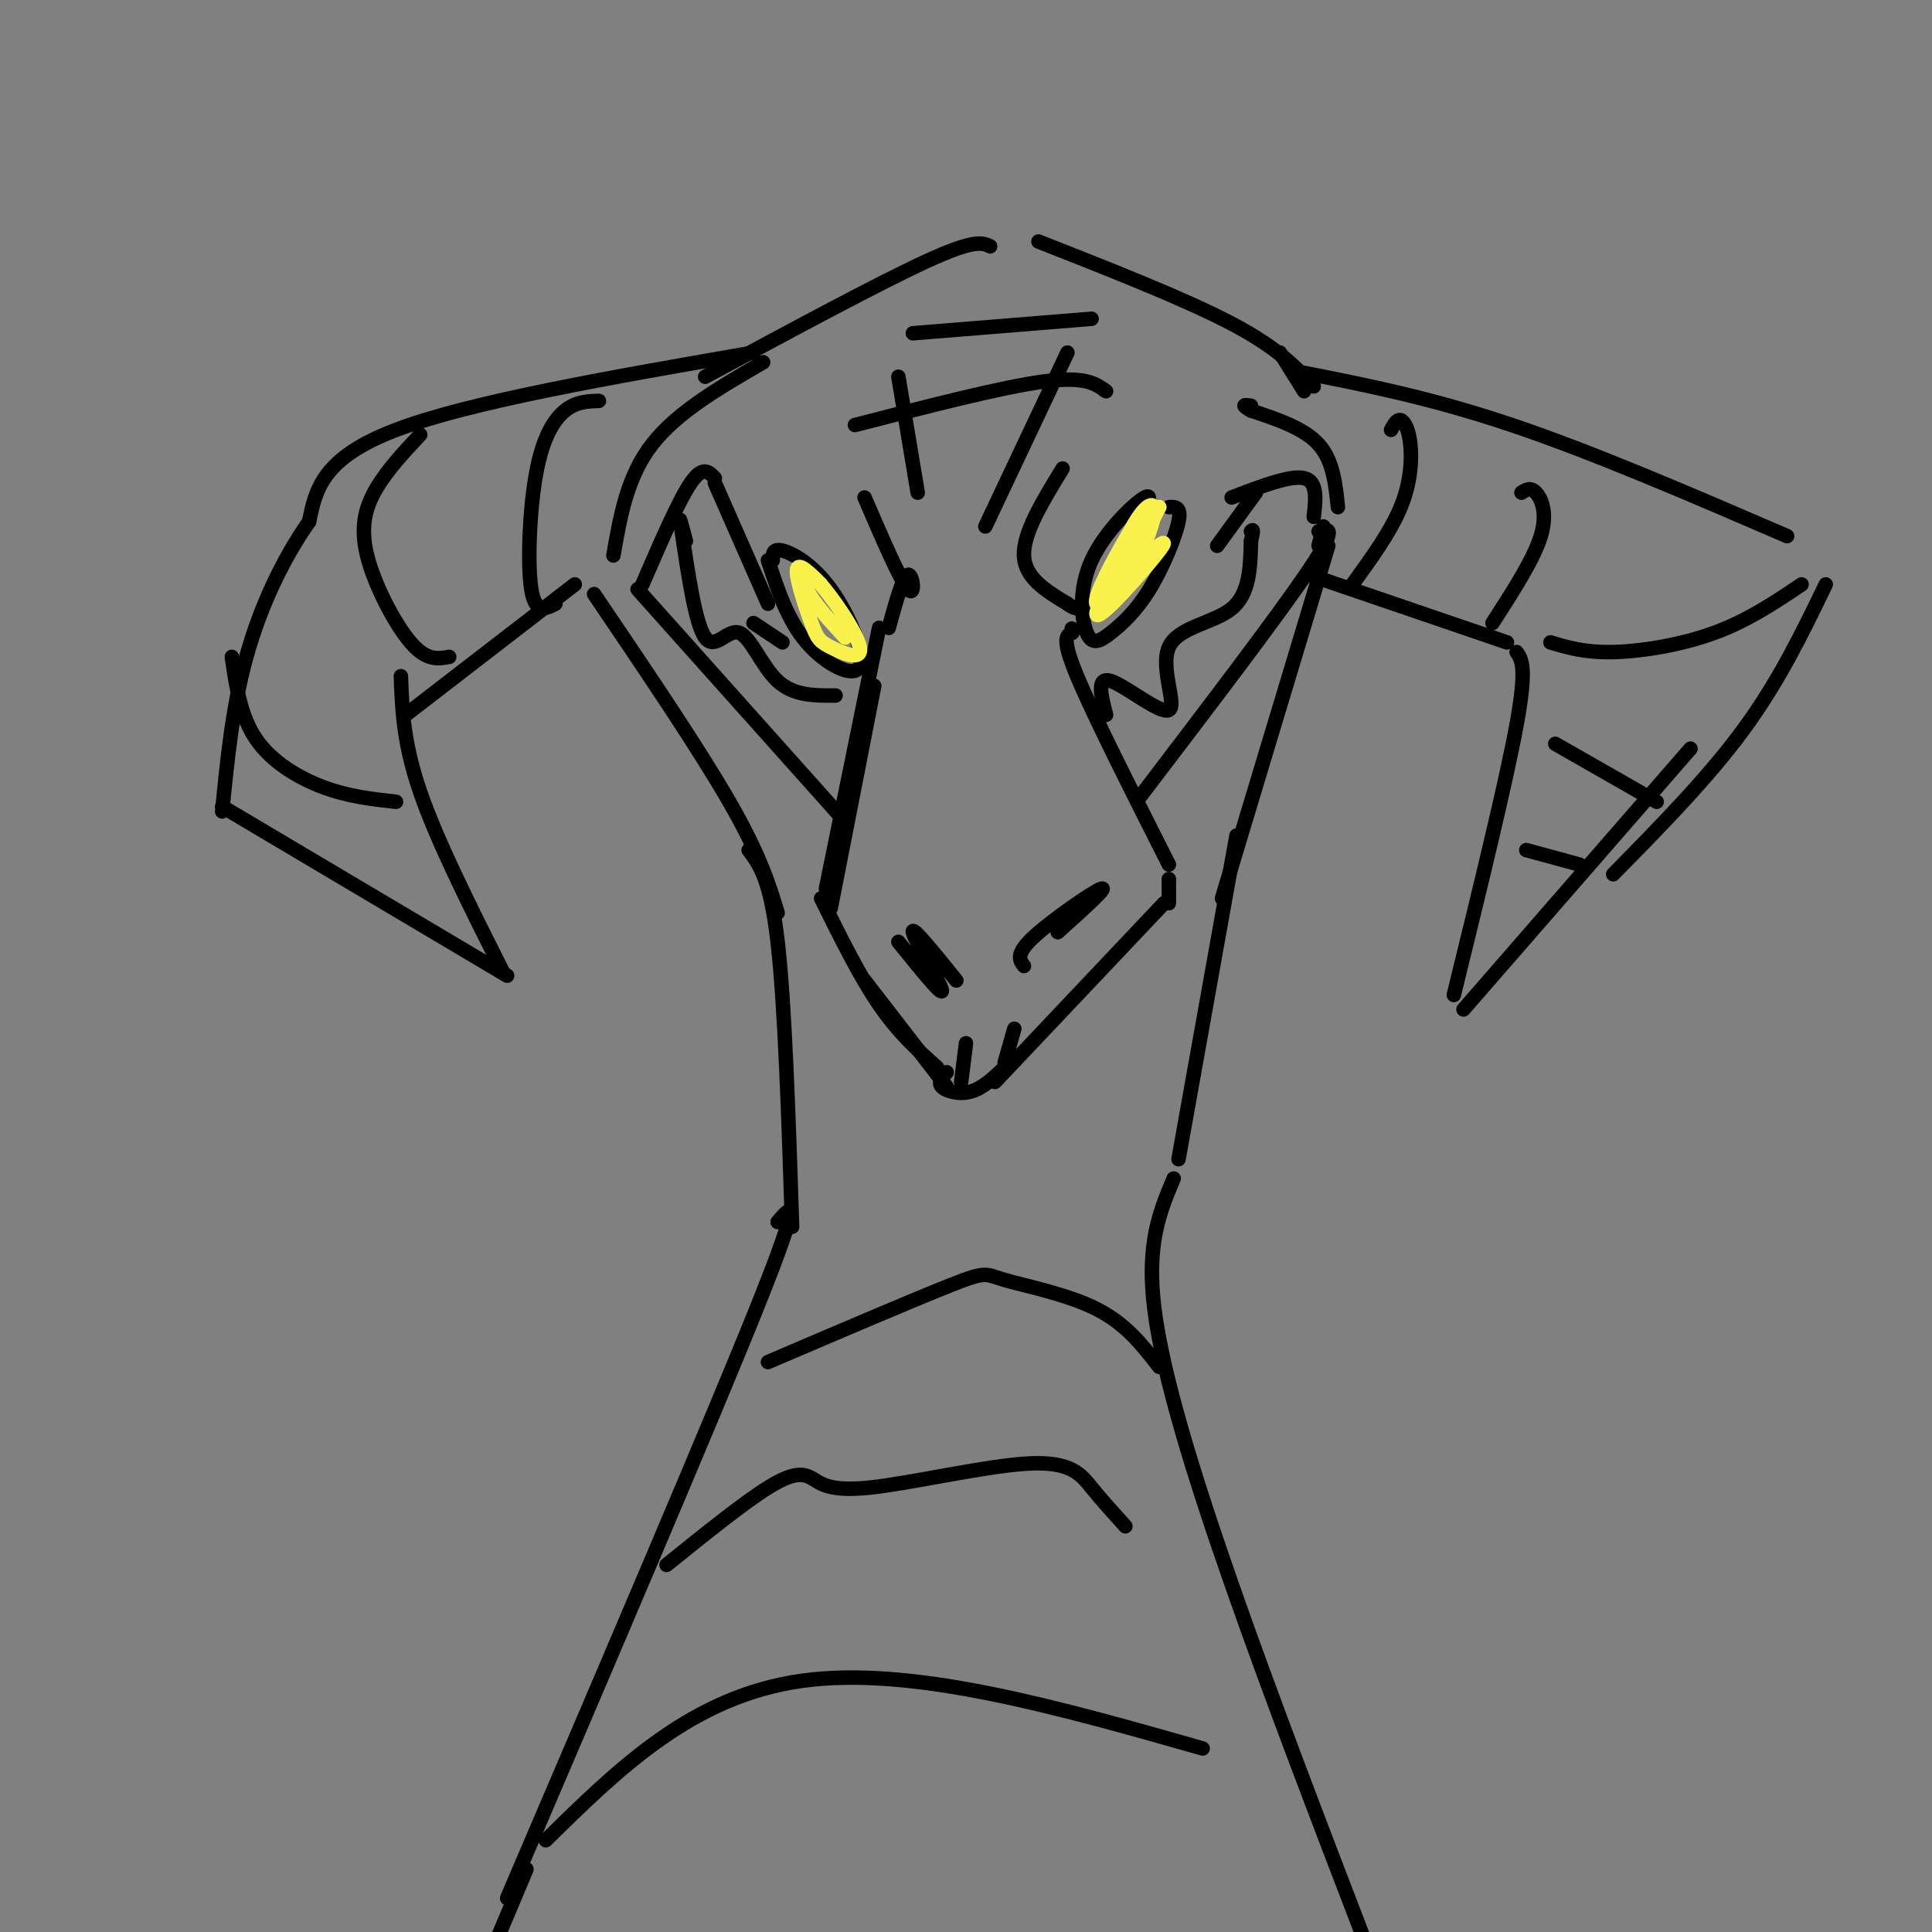<svg viewBox='0 0 400 400' version='1.1' xmlns='http://www.w3.org/2000/svg' xmlns:xlink='http://www.w3.org/1999/xlink'><rect x="0" y="0" width="400" height="400" fill="#808080" stroke="none"/><g fill='none' stroke='rgb(0,0,0)' stroke-width='3' stroke-linecap='round' stroke-linejoin='round'><path d='M235,109c2.034,-3.565 4.068,-7.130 2,-6c-2.068,1.130 -8.236,6.954 -11,13c-2.764,6.046 -2.122,12.313 -1,15c1.122,2.687 2.723,1.792 5,0c2.277,-1.792 5.228,-4.483 8,-9c2.772,-4.517 5.363,-10.862 6,-14c0.637,-3.138 -0.682,-3.069 -2,-3'/><path d='M160,116c-0.030,-1.254 -0.061,-2.507 2,-2c2.061,0.507 6.212,2.775 10,8c3.788,5.225 7.212,13.407 6,16c-1.212,2.593 -7.061,-0.402 -11,-5c-3.939,-4.598 -5.970,-10.799 -8,-17'/><path d='M212,200c-0.911,-1.222 -1.822,-2.444 2,-6c3.822,-3.556 12.378,-9.444 14,-10c1.622,-0.556 -3.689,4.222 -9,9'/><path d='M186,195c4.667,5.778 9.333,11.556 9,10c-0.333,-1.556 -5.667,-10.444 -6,-12c-0.333,-1.556 4.333,4.222 9,10'/><path d='M182,130c0.000,0.000 -11.000,54.000 -11,54'/><path d='M181,142c0.000,0.000 -9.000,46.000 -9,46'/><path d='M170,186c4.000,8.083 8.000,16.167 12,22c4.000,5.833 8.000,9.417 12,13'/><path d='M179,203c0.000,0.000 17.000,22.000 17,22'/><path d='M206,224c0.000,0.000 35.000,-37.000 35,-37'/><path d='M242,187c0.000,0.000 0.000,-5.000 0,-5'/><path d='M242,179c-7.833,-15.500 -15.667,-31.000 -19,-39c-3.333,-8.000 -2.167,-8.500 -1,-9'/><path d='M222,131c-0.167,-1.500 -0.083,-0.750 0,0'/><path d='M220,97c-4.083,6.667 -8.167,13.333 -8,18c0.167,4.667 4.583,7.333 9,10'/><path d='M221,125c2.167,1.667 3.083,0.833 4,0'/><path d='M179,103c3.711,8.600 7.422,17.200 9,19c1.578,1.800 1.022,-3.200 0,-3c-1.022,0.200 -2.511,5.600 -4,11'/><path d='M229,148c-1.033,-3.990 -2.067,-7.981 1,-7c3.067,0.981 10.234,6.933 12,6c1.766,-0.933 -1.871,-8.751 0,-13c1.871,-4.249 9.249,-4.928 13,-8c3.751,-3.072 3.876,-8.536 4,-14'/><path d='M259,112c0.667,-2.667 0.333,-2.333 0,-2'/><path d='M173,144c-4.345,0.030 -8.690,0.060 -12,-3c-3.310,-3.060 -5.583,-9.208 -8,-10c-2.417,-0.792 -4.976,3.774 -7,1c-2.024,-2.774 -3.512,-12.887 -5,-23'/><path d='M141,109c-0.667,-3.333 0.167,-0.167 1,3'/><path d='M133,121c3.750,-8.667 7.500,-17.333 10,-21c2.500,-3.667 3.750,-2.333 5,-1'/><path d='M255,103c6.083,-2.333 12.167,-4.667 15,-4c2.833,0.667 2.417,4.333 2,8'/><path d='M148,100c0.000,0.000 11.000,25.000 11,25'/><path d='M156,129c0.000,0.000 6.000,4.000 6,4'/><path d='M260,102c0.000,0.000 -8.000,11.000 -8,11'/><path d='M132,122c0.000,0.000 42.000,47.000 42,47'/><path d='M236,165c14.417,-18.917 28.833,-37.833 35,-47c6.167,-9.167 4.083,-8.583 2,-8'/><path d='M273,113c0.000,0.000 1.000,-4.000 1,-4'/><path d='M127,115c1.417,-8.167 2.833,-16.333 8,-23c5.167,-6.667 14.083,-11.833 23,-17'/><path d='M277,105c-0.500,-4.833 -1.000,-9.667 -4,-13c-3.000,-3.333 -8.500,-5.167 -14,-7'/><path d='M259,85c-2.333,-1.333 -1.167,-1.167 0,-1'/><path d='M146,78c18.083,-9.750 36.167,-19.500 46,-24c9.833,-4.500 11.417,-3.750 13,-3'/><path d='M215,50c15.250,6.000 30.500,12.000 40,17c9.500,5.000 13.250,9.000 17,13'/><path d='M265,73c0.000,0.000 5.000,8.000 5,8'/><path d='M123,123c10.833,16.000 21.667,32.000 28,43c6.333,11.000 8.167,17.000 10,23'/><path d='M275,113c0.000,0.000 -22.000,73.000 -22,73'/><path d='M256,173c0.000,0.000 -12.000,67.000 -12,67'/><path d='M155,176c2.250,3.000 4.500,6.000 6,19c1.500,13.000 2.250,36.000 3,59'/><path d='M161,253c2.667,-3.167 5.333,-6.333 -4,17c-9.333,23.333 -30.667,73.167 -52,123'/><path d='M243,244c-2.844,6.733 -5.689,13.467 -4,27c1.689,13.533 7.911,33.867 16,57c8.089,23.133 18.044,49.067 28,75'/><path d='M109,387c0.000,0.000 -8.000,19.000 -8,19'/><path d='M113,381c15.167,-14.917 30.333,-29.833 53,-33c22.667,-3.167 52.833,5.417 83,14'/><path d='M138,324c7.977,-6.427 15.955,-12.855 21,-16c5.045,-3.145 7.159,-3.009 9,-2c1.841,1.009 3.411,2.889 12,2c8.589,-0.889 24.197,-4.547 33,-5c8.803,-0.453 10.801,2.299 13,5c2.199,2.701 4.600,5.350 7,8'/><path d='M159,282c15.304,-6.542 30.607,-13.083 38,-16c7.393,-2.917 6.875,-2.208 11,-1c4.125,1.208 12.893,2.917 19,6c6.107,3.083 9.554,7.542 13,12'/><path d='M156,73c-29.333,5.083 -58.667,10.167 -74,16c-15.333,5.833 -16.667,12.417 -18,19'/><path d='M64,108c-5.467,7.756 -10.133,17.644 -13,28c-2.867,10.356 -3.933,21.178 -5,32'/><path d='M46,167c0.000,0.000 59.000,35.000 59,35'/><path d='M104,201c-6.750,-13.417 -13.500,-26.833 -17,-37c-3.500,-10.167 -3.750,-17.083 -4,-24'/><path d='M84,148c0.000,0.000 35.000,-27.000 35,-27'/><path d='M124,83c-2.339,0.071 -4.679,0.143 -7,2c-2.321,1.857 -4.625,5.500 -6,13c-1.375,7.500 -1.821,18.857 -1,24c0.821,5.143 2.911,4.071 5,3'/><path d='M87,90c-3.357,3.583 -6.714,7.167 -9,11c-2.286,3.833 -3.500,7.917 -2,14c1.500,6.083 5.714,14.167 9,18c3.286,3.833 5.643,3.417 8,3'/><path d='M48,136c0.889,6.133 1.778,12.267 5,17c3.222,4.733 8.778,8.067 14,10c5.222,1.933 10.111,2.467 15,3'/><path d='M269,77c13.583,2.667 27.167,5.333 44,11c16.833,5.667 36.917,14.333 57,23'/><path d='M378,121c-4.833,10.000 -9.667,20.000 -17,30c-7.333,10.000 -17.167,20.000 -27,30'/><path d='M350,155c0.000,0.000 -47.000,54.000 -47,54'/><path d='M301,206c5.417,-22.083 10.833,-44.167 13,-56c2.167,-11.833 1.083,-13.417 0,-15'/><path d='M312,133c0.000,0.000 -41.000,-14.000 -41,-14'/><path d='M288,89c0.619,-1.119 1.238,-2.238 2,-2c0.762,0.238 1.667,1.833 2,5c0.333,3.167 0.095,7.905 -2,13c-2.095,5.095 -6.048,10.548 -10,16'/><path d='M315,102c0.933,-0.600 1.867,-1.200 3,0c1.133,1.200 2.467,4.200 1,9c-1.467,4.800 -5.733,11.400 -10,18'/><path d='M321,133c3.556,1.067 7.111,2.133 13,2c5.889,-0.133 14.111,-1.467 21,-4c6.889,-2.533 12.444,-6.267 18,-10'/><path d='M322,154c0.000,0.000 21.000,12.000 21,12'/><path d='M316,176c0.000,0.000 11.000,3.000 11,3'/><path d='M204,109c0.000,0.000 17.000,-36.000 17,-36'/><path d='M190,102c0.000,0.000 -4.000,-24.000 -4,-24'/><path d='M177,88c15.167,-3.917 30.333,-7.833 39,-9c8.667,-1.167 10.833,0.417 13,2'/><path d='M189,69c0.000,0.000 37.000,-3.000 37,-3'/><path d='M196,222c-0.933,1.044 -1.867,2.089 -1,3c0.867,0.911 3.533,1.689 6,1c2.467,-0.689 4.733,-2.844 7,-5'/><path d='M200,216c0.000,0.000 -1.000,8.000 -1,8'/><path d='M210,213c0.000,0.000 -2.000,7.000 -2,7'/></g>
<g fill='none' stroke='rgb(249,242,77)' stroke-width='3' stroke-linecap='round' stroke-linejoin='round'><path d='M233,113c1.342,-2.863 2.684,-5.726 1,-3c-1.684,2.726 -6.393,11.042 -7,14c-0.607,2.958 2.890,0.558 6,-4c3.110,-4.558 5.834,-11.273 6,-14c0.166,-2.727 -2.224,-1.465 -5,4c-2.776,5.465 -5.936,15.133 -5,15c0.936,-0.133 5.968,-10.066 11,-20'/><path d='M240,105c-2.083,2.702 -12.792,19.458 -13,22c-0.208,2.542 10.083,-9.131 13,-13c2.917,-3.869 -1.542,0.065 -6,4'/><path d='M170,121c-2.398,-2.392 -4.796,-4.785 -5,-3c-0.204,1.785 1.785,7.747 3,11c1.215,3.253 1.654,3.797 4,5c2.346,1.203 6.598,3.065 6,0c-0.598,-3.065 -6.046,-11.056 -9,-14c-2.954,-2.944 -3.416,-0.841 -2,2c1.416,2.841 4.708,6.421 8,10'/></g>
</svg>